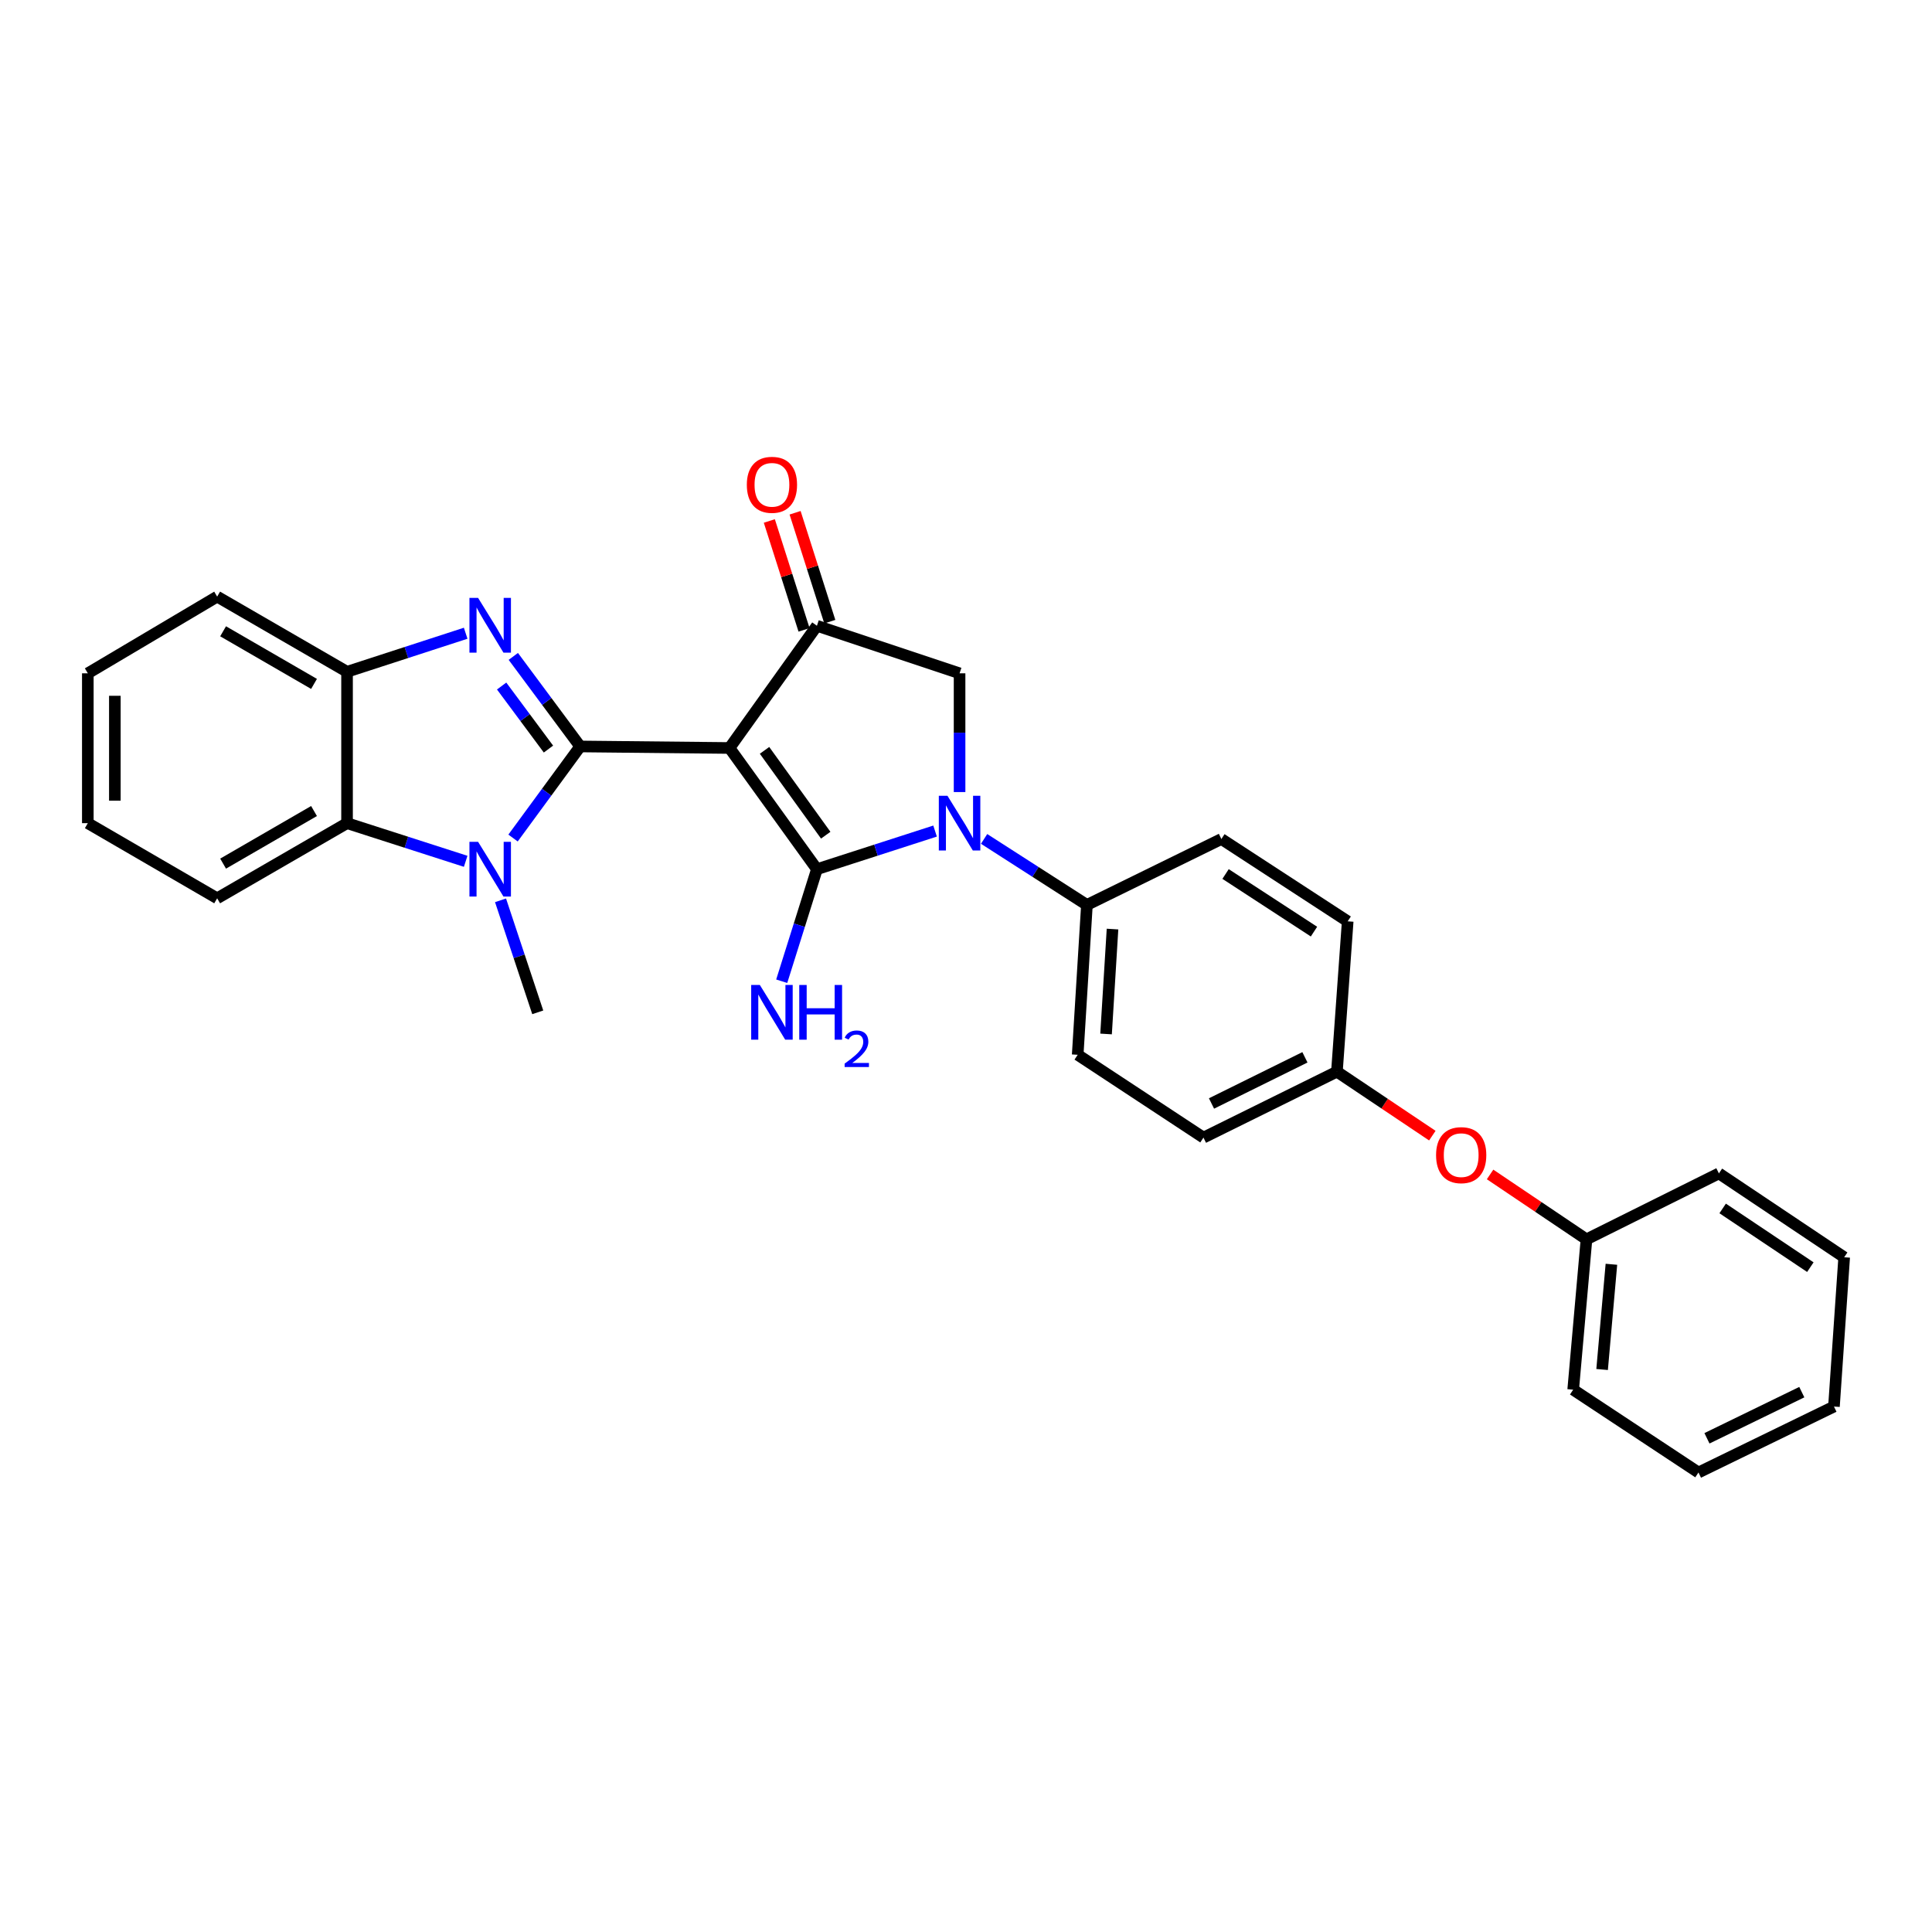 <?xml version='1.0' encoding='iso-8859-1'?>
<svg version='1.1' baseProfile='full'
              xmlns='http://www.w3.org/2000/svg'
                      xmlns:rdkit='http://www.rdkit.org/xml'
                      xmlns:xlink='http://www.w3.org/1999/xlink'
                  xml:space='preserve'
width='1000px' height='1000px' viewBox='0 0 1000 1000'>
<!-- END OF HEADER -->
<rect style='opacity:1.0;fill:#FFFFFF;stroke:none' width='1000' height='1000' x='0' y='0'> </rect>
<path class='bond-0' d='M 377.587,387.159 L 300.308,386.366' style='fill:none;fill-rule:evenodd;stroke:#000000;stroke-width:6px;stroke-linecap:butt;stroke-linejoin:miter;stroke-opacity:1' />
<path class='bond-1' d='M 377.587,387.159 L 422.838,449.893' style='fill:none;fill-rule:evenodd;stroke:#000000;stroke-width:6px;stroke-linecap:butt;stroke-linejoin:miter;stroke-opacity:1' />
<path class='bond-1' d='M 395.723,388.383 L 427.399,432.297' style='fill:none;fill-rule:evenodd;stroke:#000000;stroke-width:6px;stroke-linecap:butt;stroke-linejoin:miter;stroke-opacity:1' />
<path class='bond-5' d='M 377.587,387.159 L 422.838,323.896' style='fill:none;fill-rule:evenodd;stroke:#000000;stroke-width:6px;stroke-linecap:butt;stroke-linejoin:miter;stroke-opacity:1' />
<path class='bond-3' d='M 300.308,386.366 L 282.998,363.06' style='fill:none;fill-rule:evenodd;stroke:#000000;stroke-width:6px;stroke-linecap:butt;stroke-linejoin:miter;stroke-opacity:1' />
<path class='bond-3' d='M 282.998,363.06 L 265.688,339.753' style='fill:none;fill-rule:evenodd;stroke:#0000FF;stroke-width:6px;stroke-linecap:butt;stroke-linejoin:miter;stroke-opacity:1' />
<path class='bond-3' d='M 283.882,387.717 L 271.765,371.403' style='fill:none;fill-rule:evenodd;stroke:#000000;stroke-width:6px;stroke-linecap:butt;stroke-linejoin:miter;stroke-opacity:1' />
<path class='bond-3' d='M 271.765,371.403 L 259.648,355.088' style='fill:none;fill-rule:evenodd;stroke:#0000FF;stroke-width:6px;stroke-linecap:butt;stroke-linejoin:miter;stroke-opacity:1' />
<path class='bond-4' d='M 300.308,386.366 L 282.929,410.065' style='fill:none;fill-rule:evenodd;stroke:#000000;stroke-width:6px;stroke-linecap:butt;stroke-linejoin:miter;stroke-opacity:1' />
<path class='bond-4' d='M 282.929,410.065 L 265.549,433.764' style='fill:none;fill-rule:evenodd;stroke:#0000FF;stroke-width:6px;stroke-linecap:butt;stroke-linejoin:miter;stroke-opacity:1' />
<path class='bond-2' d='M 422.838,449.893 L 453.416,440.026' style='fill:none;fill-rule:evenodd;stroke:#000000;stroke-width:6px;stroke-linecap:butt;stroke-linejoin:miter;stroke-opacity:1' />
<path class='bond-2' d='M 453.416,440.026 L 483.993,430.158' style='fill:none;fill-rule:evenodd;stroke:#0000FF;stroke-width:6px;stroke-linecap:butt;stroke-linejoin:miter;stroke-opacity:1' />
<path class='bond-10' d='M 422.838,449.893 L 413.727,478.888' style='fill:none;fill-rule:evenodd;stroke:#000000;stroke-width:6px;stroke-linecap:butt;stroke-linejoin:miter;stroke-opacity:1' />
<path class='bond-10' d='M 413.727,478.888 L 404.615,507.883' style='fill:none;fill-rule:evenodd;stroke:#0000FF;stroke-width:6px;stroke-linecap:butt;stroke-linejoin:miter;stroke-opacity:1' />
<path class='bond-9' d='M 509.371,434.221 L 535.979,451.308' style='fill:none;fill-rule:evenodd;stroke:#0000FF;stroke-width:6px;stroke-linecap:butt;stroke-linejoin:miter;stroke-opacity:1' />
<path class='bond-9' d='M 535.979,451.308 L 562.586,468.394' style='fill:none;fill-rule:evenodd;stroke:#000000;stroke-width:6px;stroke-linecap:butt;stroke-linejoin:miter;stroke-opacity:1' />
<path class='bond-29' d='M 496.673,409.968 L 496.673,379.238' style='fill:none;fill-rule:evenodd;stroke:#0000FF;stroke-width:6px;stroke-linecap:butt;stroke-linejoin:miter;stroke-opacity:1' />
<path class='bond-29' d='M 496.673,379.238 L 496.673,348.508' style='fill:none;fill-rule:evenodd;stroke:#000000;stroke-width:6px;stroke-linecap:butt;stroke-linejoin:miter;stroke-opacity:1' />
<path class='bond-8' d='M 241.033,327.763 L 210.331,337.739' style='fill:none;fill-rule:evenodd;stroke:#0000FF;stroke-width:6px;stroke-linecap:butt;stroke-linejoin:miter;stroke-opacity:1' />
<path class='bond-8' d='M 210.331,337.739 L 179.629,347.715' style='fill:none;fill-rule:evenodd;stroke:#000000;stroke-width:6px;stroke-linecap:butt;stroke-linejoin:miter;stroke-opacity:1' />
<path class='bond-7' d='M 241.035,445.814 L 210.332,435.94' style='fill:none;fill-rule:evenodd;stroke:#0000FF;stroke-width:6px;stroke-linecap:butt;stroke-linejoin:miter;stroke-opacity:1' />
<path class='bond-7' d='M 210.332,435.94 L 179.629,426.067' style='fill:none;fill-rule:evenodd;stroke:#000000;stroke-width:6px;stroke-linecap:butt;stroke-linejoin:miter;stroke-opacity:1' />
<path class='bond-15' d='M 259.074,466.005 L 268.707,494.995' style='fill:none;fill-rule:evenodd;stroke:#0000FF;stroke-width:6px;stroke-linecap:butt;stroke-linejoin:miter;stroke-opacity:1' />
<path class='bond-15' d='M 268.707,494.995 L 278.34,523.984' style='fill:none;fill-rule:evenodd;stroke:#000000;stroke-width:6px;stroke-linecap:butt;stroke-linejoin:miter;stroke-opacity:1' />
<path class='bond-6' d='M 422.838,323.896 L 496.673,348.508' style='fill:none;fill-rule:evenodd;stroke:#000000;stroke-width:6px;stroke-linecap:butt;stroke-linejoin:miter;stroke-opacity:1' />
<path class='bond-11' d='M 429.504,321.772 L 420.521,293.589' style='fill:none;fill-rule:evenodd;stroke:#000000;stroke-width:6px;stroke-linecap:butt;stroke-linejoin:miter;stroke-opacity:1' />
<path class='bond-11' d='M 420.521,293.589 L 411.537,265.406' style='fill:none;fill-rule:evenodd;stroke:#FF0000;stroke-width:6px;stroke-linecap:butt;stroke-linejoin:miter;stroke-opacity:1' />
<path class='bond-11' d='M 416.172,326.021 L 407.189,297.839' style='fill:none;fill-rule:evenodd;stroke:#000000;stroke-width:6px;stroke-linecap:butt;stroke-linejoin:miter;stroke-opacity:1' />
<path class='bond-11' d='M 407.189,297.839 L 398.205,269.656' style='fill:none;fill-rule:evenodd;stroke:#FF0000;stroke-width:6px;stroke-linecap:butt;stroke-linejoin:miter;stroke-opacity:1' />
<path class='bond-20' d='M 179.629,426.067 L 112.402,464.959' style='fill:none;fill-rule:evenodd;stroke:#000000;stroke-width:6px;stroke-linecap:butt;stroke-linejoin:miter;stroke-opacity:1' />
<path class='bond-20' d='M 162.538,419.788 L 115.479,447.013' style='fill:none;fill-rule:evenodd;stroke:#000000;stroke-width:6px;stroke-linecap:butt;stroke-linejoin:miter;stroke-opacity:1' />
<path class='bond-30' d='M 179.629,426.067 L 179.629,347.715' style='fill:none;fill-rule:evenodd;stroke:#000000;stroke-width:6px;stroke-linecap:butt;stroke-linejoin:miter;stroke-opacity:1' />
<path class='bond-21' d='M 179.629,347.715 L 112.402,308.808' style='fill:none;fill-rule:evenodd;stroke:#000000;stroke-width:6px;stroke-linecap:butt;stroke-linejoin:miter;stroke-opacity:1' />
<path class='bond-21' d='M 162.536,353.99 L 115.477,326.754' style='fill:none;fill-rule:evenodd;stroke:#000000;stroke-width:6px;stroke-linecap:butt;stroke-linejoin:miter;stroke-opacity:1' />
<path class='bond-13' d='M 562.586,468.394 L 557.813,545.953' style='fill:none;fill-rule:evenodd;stroke:#000000;stroke-width:6px;stroke-linecap:butt;stroke-linejoin:miter;stroke-opacity:1' />
<path class='bond-13' d='M 575.837,480.888 L 572.495,535.179' style='fill:none;fill-rule:evenodd;stroke:#000000;stroke-width:6px;stroke-linecap:butt;stroke-linejoin:miter;stroke-opacity:1' />
<path class='bond-14' d='M 562.586,468.394 L 632.184,434.268' style='fill:none;fill-rule:evenodd;stroke:#000000;stroke-width:6px;stroke-linecap:butt;stroke-linejoin:miter;stroke-opacity:1' />
<path class='bond-12' d='M 741.372,587.804 L 716.68,571.247' style='fill:none;fill-rule:evenodd;stroke:#FF0000;stroke-width:6px;stroke-linecap:butt;stroke-linejoin:miter;stroke-opacity:1' />
<path class='bond-12' d='M 716.68,571.247 L 691.988,554.691' style='fill:none;fill-rule:evenodd;stroke:#000000;stroke-width:6px;stroke-linecap:butt;stroke-linejoin:miter;stroke-opacity:1' />
<path class='bond-19' d='M 771.262,607.889 L 796.209,624.687' style='fill:none;fill-rule:evenodd;stroke:#FF0000;stroke-width:6px;stroke-linecap:butt;stroke-linejoin:miter;stroke-opacity:1' />
<path class='bond-19' d='M 796.209,624.687 L 821.156,641.484' style='fill:none;fill-rule:evenodd;stroke:#000000;stroke-width:6px;stroke-linecap:butt;stroke-linejoin:miter;stroke-opacity:1' />
<path class='bond-18' d='M 557.813,545.953 L 622.91,588.825' style='fill:none;fill-rule:evenodd;stroke:#000000;stroke-width:6px;stroke-linecap:butt;stroke-linejoin:miter;stroke-opacity:1' />
<path class='bond-17' d='M 632.184,434.268 L 697.562,476.876' style='fill:none;fill-rule:evenodd;stroke:#000000;stroke-width:6px;stroke-linecap:butt;stroke-linejoin:miter;stroke-opacity:1' />
<path class='bond-17' d='M 634.351,452.382 L 680.115,482.207' style='fill:none;fill-rule:evenodd;stroke:#000000;stroke-width:6px;stroke-linecap:butt;stroke-linejoin:miter;stroke-opacity:1' />
<path class='bond-16' d='M 691.988,554.691 L 697.562,476.876' style='fill:none;fill-rule:evenodd;stroke:#000000;stroke-width:6px;stroke-linecap:butt;stroke-linejoin:miter;stroke-opacity:1' />
<path class='bond-31' d='M 691.988,554.691 L 622.91,588.825' style='fill:none;fill-rule:evenodd;stroke:#000000;stroke-width:6px;stroke-linecap:butt;stroke-linejoin:miter;stroke-opacity:1' />
<path class='bond-31' d='M 675.427,547.266 L 627.073,571.16' style='fill:none;fill-rule:evenodd;stroke:#000000;stroke-width:6px;stroke-linecap:butt;stroke-linejoin:miter;stroke-opacity:1' />
<path class='bond-22' d='M 821.156,641.484 L 814.276,719.292' style='fill:none;fill-rule:evenodd;stroke:#000000;stroke-width:6px;stroke-linecap:butt;stroke-linejoin:miter;stroke-opacity:1' />
<path class='bond-22' d='M 834.062,654.388 L 829.247,708.853' style='fill:none;fill-rule:evenodd;stroke:#000000;stroke-width:6px;stroke-linecap:butt;stroke-linejoin:miter;stroke-opacity:1' />
<path class='bond-23' d='M 821.156,641.484 L 889.705,607.35' style='fill:none;fill-rule:evenodd;stroke:#000000;stroke-width:6px;stroke-linecap:butt;stroke-linejoin:miter;stroke-opacity:1' />
<path class='bond-24' d='M 112.402,464.959 L 45.455,426.067' style='fill:none;fill-rule:evenodd;stroke:#000000;stroke-width:6px;stroke-linecap:butt;stroke-linejoin:miter;stroke-opacity:1' />
<path class='bond-25' d='M 112.402,308.808 L 45.455,348.508' style='fill:none;fill-rule:evenodd;stroke:#000000;stroke-width:6px;stroke-linecap:butt;stroke-linejoin:miter;stroke-opacity:1' />
<path class='bond-27' d='M 814.276,719.292 L 879.125,762.164' style='fill:none;fill-rule:evenodd;stroke:#000000;stroke-width:6px;stroke-linecap:butt;stroke-linejoin:miter;stroke-opacity:1' />
<path class='bond-26' d='M 889.705,607.35 L 954.545,650.758' style='fill:none;fill-rule:evenodd;stroke:#000000;stroke-width:6px;stroke-linecap:butt;stroke-linejoin:miter;stroke-opacity:1' />
<path class='bond-26' d='M 891.647,625.489 L 937.035,655.875' style='fill:none;fill-rule:evenodd;stroke:#000000;stroke-width:6px;stroke-linecap:butt;stroke-linejoin:miter;stroke-opacity:1' />
<path class='bond-32' d='M 45.455,426.067 L 45.455,348.508' style='fill:none;fill-rule:evenodd;stroke:#000000;stroke-width:6px;stroke-linecap:butt;stroke-linejoin:miter;stroke-opacity:1' />
<path class='bond-32' d='M 59.447,414.433 L 59.447,360.142' style='fill:none;fill-rule:evenodd;stroke:#000000;stroke-width:6px;stroke-linecap:butt;stroke-linejoin:miter;stroke-opacity:1' />
<path class='bond-28' d='M 954.545,650.758 L 949.252,728.029' style='fill:none;fill-rule:evenodd;stroke:#000000;stroke-width:6px;stroke-linecap:butt;stroke-linejoin:miter;stroke-opacity:1' />
<path class='bond-33' d='M 879.125,762.164 L 949.252,728.029' style='fill:none;fill-rule:evenodd;stroke:#000000;stroke-width:6px;stroke-linecap:butt;stroke-linejoin:miter;stroke-opacity:1' />
<path class='bond-33' d='M 883.52,744.462 L 932.608,720.568' style='fill:none;fill-rule:evenodd;stroke:#000000;stroke-width:6px;stroke-linecap:butt;stroke-linejoin:miter;stroke-opacity:1' />
<path  class='atom-3' d='M 490.413 411.907
L 499.693 426.907
Q 500.613 428.387, 502.093 431.067
Q 503.573 433.747, 503.653 433.907
L 503.653 411.907
L 507.413 411.907
L 507.413 440.227
L 503.533 440.227
L 493.573 423.827
Q 492.413 421.907, 491.173 419.707
Q 489.973 417.507, 489.613 416.827
L 489.613 440.227
L 485.933 440.227
L 485.933 411.907
L 490.413 411.907
' fill='#0000FF'/>
<path  class='atom-4' d='M 247.461 309.48
L 256.741 324.48
Q 257.661 325.96, 259.141 328.64
Q 260.621 331.32, 260.701 331.48
L 260.701 309.48
L 264.461 309.48
L 264.461 337.8
L 260.581 337.8
L 250.621 321.4
Q 249.461 319.48, 248.221 317.28
Q 247.021 315.08, 246.661 314.4
L 246.661 337.8
L 242.981 337.8
L 242.981 309.48
L 247.461 309.48
' fill='#0000FF'/>
<path  class='atom-5' d='M 247.461 435.733
L 256.741 450.733
Q 257.661 452.213, 259.141 454.893
Q 260.621 457.573, 260.701 457.733
L 260.701 435.733
L 264.461 435.733
L 264.461 464.053
L 260.581 464.053
L 250.621 447.653
Q 249.461 445.733, 248.221 443.533
Q 247.021 441.333, 246.661 440.653
L 246.661 464.053
L 242.981 464.053
L 242.981 435.733
L 247.461 435.733
' fill='#0000FF'/>
<path  class='atom-11' d='M 393.296 509.824
L 402.576 524.824
Q 403.496 526.304, 404.976 528.984
Q 406.456 531.664, 406.536 531.824
L 406.536 509.824
L 410.296 509.824
L 410.296 538.144
L 406.416 538.144
L 396.456 521.744
Q 395.296 519.824, 394.056 517.624
Q 392.856 515.424, 392.496 514.744
L 392.496 538.144
L 388.816 538.144
L 388.816 509.824
L 393.296 509.824
' fill='#0000FF'/>
<path  class='atom-11' d='M 413.696 509.824
L 417.536 509.824
L 417.536 521.864
L 432.016 521.864
L 432.016 509.824
L 435.856 509.824
L 435.856 538.144
L 432.016 538.144
L 432.016 525.064
L 417.536 525.064
L 417.536 538.144
L 413.696 538.144
L 413.696 509.824
' fill='#0000FF'/>
<path  class='atom-11' d='M 437.228 537.151
Q 437.915 535.382, 439.552 534.405
Q 441.188 533.402, 443.459 533.402
Q 446.284 533.402, 447.868 534.933
Q 449.452 536.464, 449.452 539.184
Q 449.452 541.956, 447.392 544.543
Q 445.36 547.13, 441.136 550.192
L 449.768 550.192
L 449.768 552.304
L 437.176 552.304
L 437.176 550.536
Q 440.66 548.054, 442.72 546.206
Q 444.805 544.358, 445.808 542.695
Q 446.812 541.032, 446.812 539.316
Q 446.812 537.52, 445.914 536.517
Q 445.016 535.514, 443.459 535.514
Q 441.954 535.514, 440.951 536.121
Q 439.948 536.728, 439.235 538.075
L 437.228 537.151
' fill='#0000FF'/>
<path  class='atom-12' d='M 386.556 250.934
Q 386.556 244.134, 389.916 240.334
Q 393.276 236.534, 399.556 236.534
Q 405.836 236.534, 409.196 240.334
Q 412.556 244.134, 412.556 250.934
Q 412.556 257.814, 409.156 261.734
Q 405.756 265.614, 399.556 265.614
Q 393.316 265.614, 389.916 261.734
Q 386.556 257.854, 386.556 250.934
M 399.556 262.414
Q 403.876 262.414, 406.196 259.534
Q 408.556 256.614, 408.556 250.934
Q 408.556 245.374, 406.196 242.574
Q 403.876 239.734, 399.556 239.734
Q 395.236 239.734, 392.876 242.534
Q 390.556 245.334, 390.556 250.934
Q 390.556 256.654, 392.876 259.534
Q 395.236 262.414, 399.556 262.414
' fill='#FF0000'/>
<path  class='atom-13' d='M 743.308 597.899
Q 743.308 591.099, 746.668 587.299
Q 750.028 583.499, 756.308 583.499
Q 762.588 583.499, 765.948 587.299
Q 769.308 591.099, 769.308 597.899
Q 769.308 604.779, 765.908 608.699
Q 762.508 612.579, 756.308 612.579
Q 750.068 612.579, 746.668 608.699
Q 743.308 604.819, 743.308 597.899
M 756.308 609.379
Q 760.628 609.379, 762.948 606.499
Q 765.308 603.579, 765.308 597.899
Q 765.308 592.339, 762.948 589.539
Q 760.628 586.699, 756.308 586.699
Q 751.988 586.699, 749.628 589.499
Q 747.308 592.299, 747.308 597.899
Q 747.308 603.619, 749.628 606.499
Q 751.988 609.379, 756.308 609.379
' fill='#FF0000'/>
</svg>
